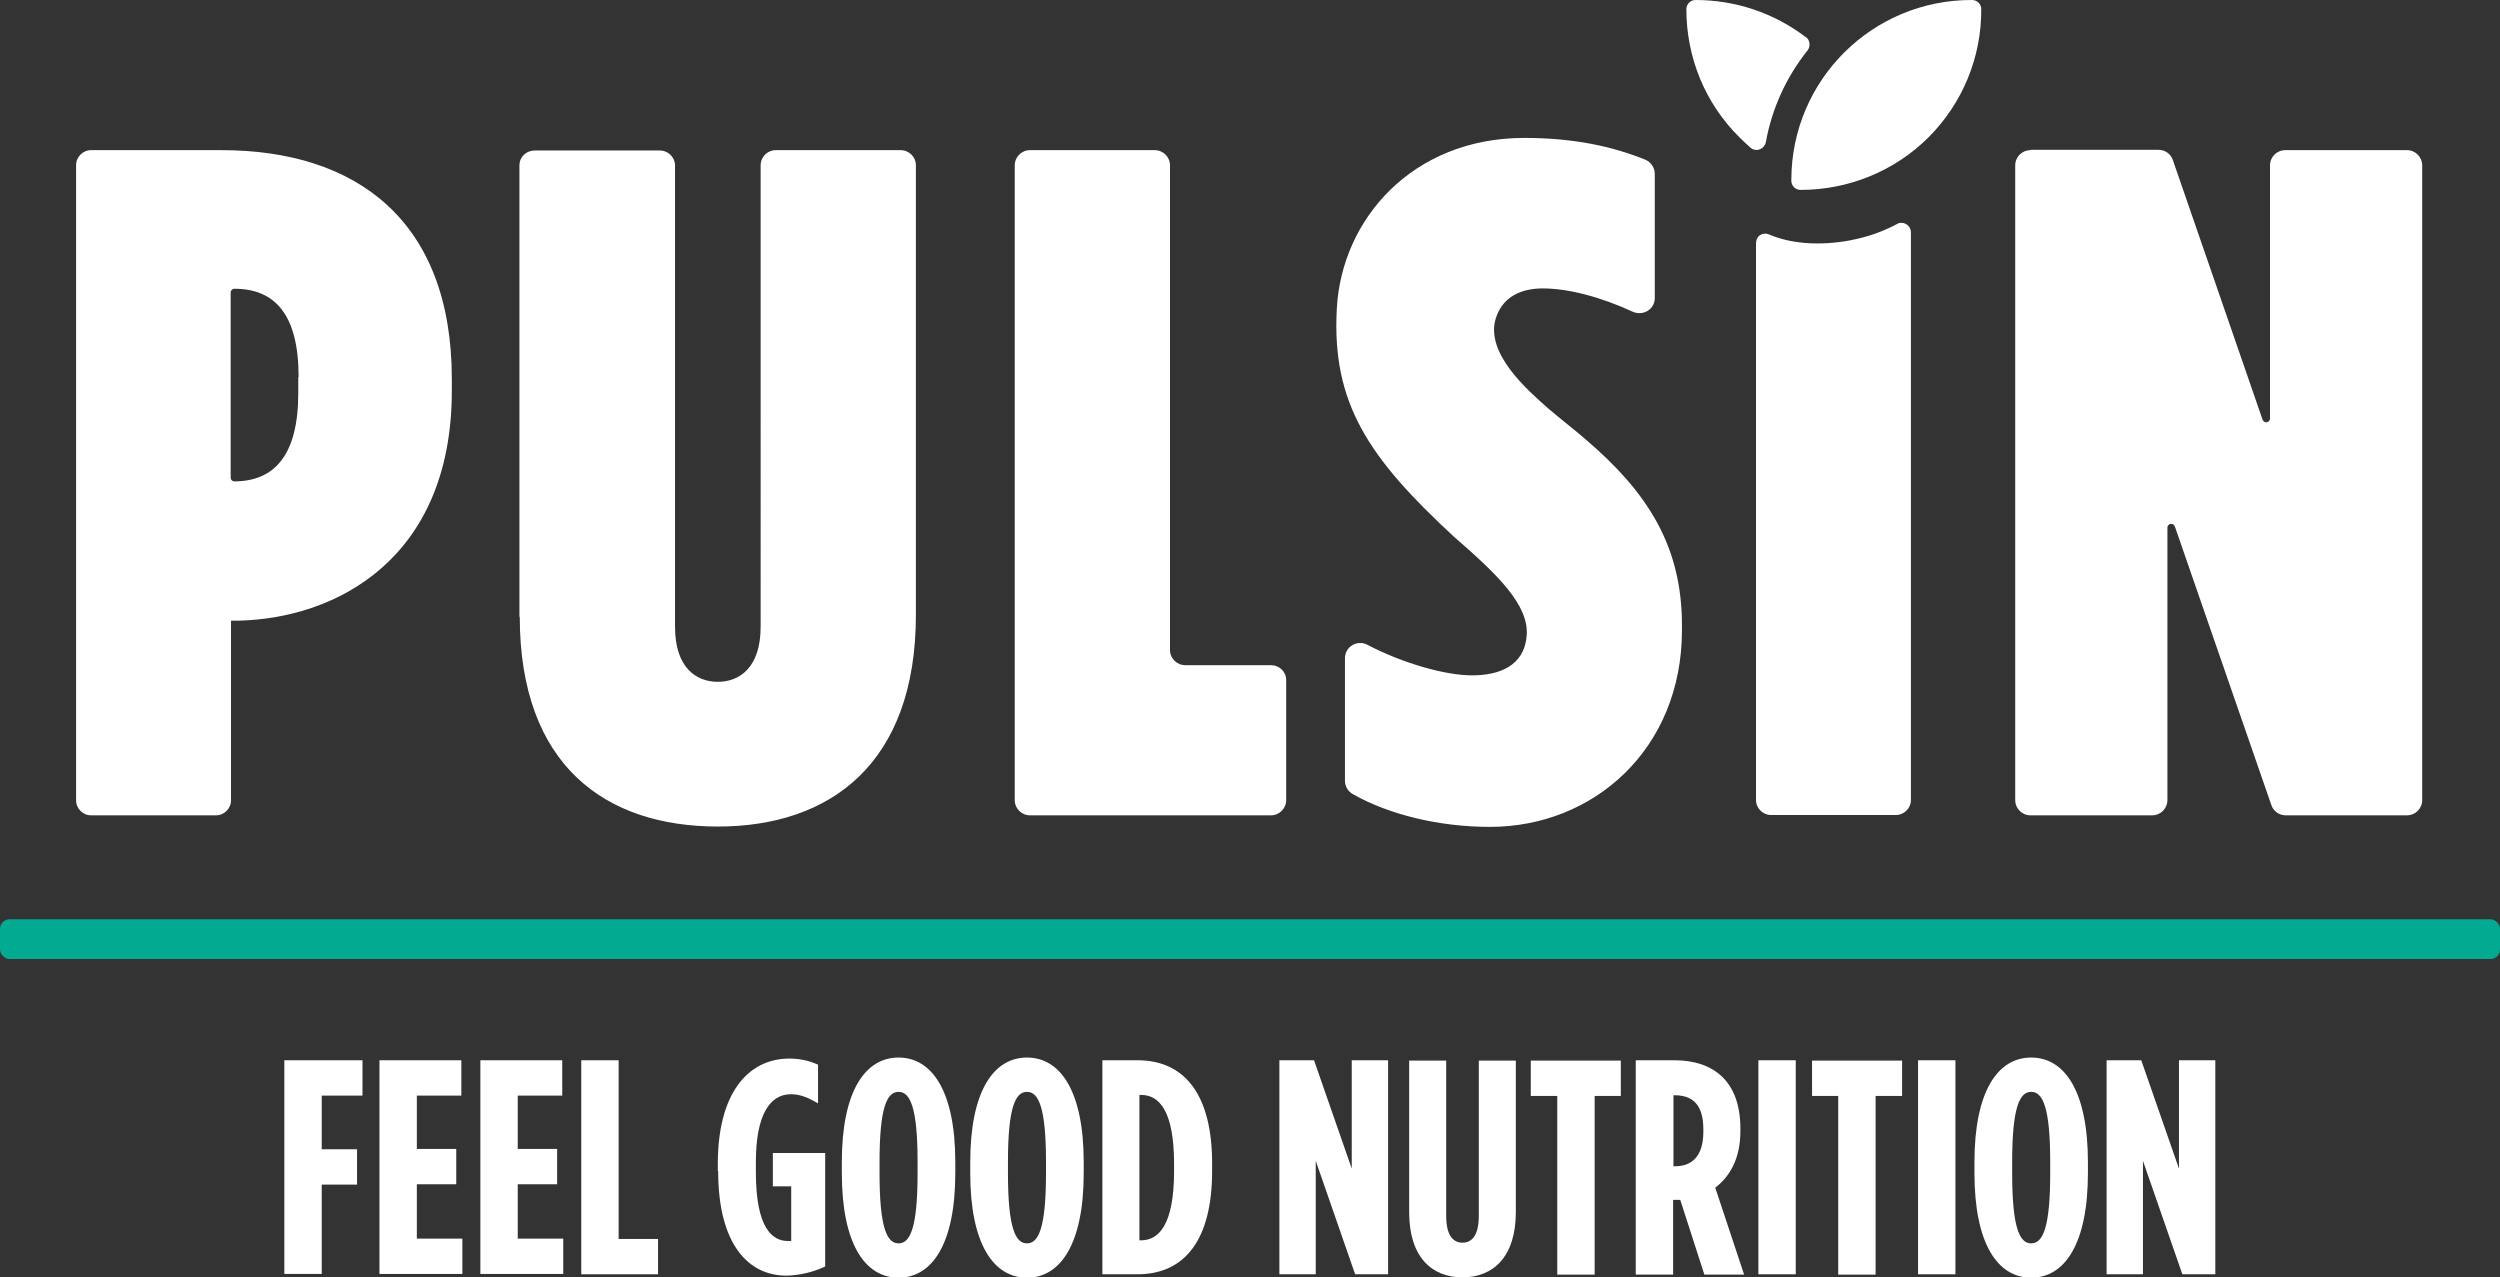 <svg xmlns="http://www.w3.org/2000/svg" id="Layer_1" viewBox="0 0 735.9 376"><rect x="0" y="0" width="735.9" height="376" fill="#333333" stroke="none"/><defs><style>      .st0 {        fill: #01aa90;      }      .st1 {        fill: #fff;      }    </style></defs><path class="st1" d="M152.9,181.7V48.7c0-2.5,2-4.4,4.5-4.4h36.8c2.5,0,4.5,2,4.5,4.4v135.8c0,12,6.2,16.2,12.6,16.2s12.6-4.2,12.6-16.2V48.7c0-2.5,2-4.5,4.4-4.5s0,0,0,0h36.8c2.5,0,4.5,2,4.5,4.4h0v132.4c0,43.9-25.3,62.3-58.3,62.3s-58.3-17.9-58.3-61.8M303.2,44.2c-2.5,0-4.5,2-4.5,4.5v186.8c0,2.5,2,4.5,4.5,4.5h70.9c2.5,0,4.5-2,4.5-4.5v-35.3c0-2.5-2-4.4-4.5-4.4h-25.2c-2.5,0-4.5-2-4.5-4.5V48.7c0-2.5-2-4.5-4.5-4.5,0,0,0,0,0,0h-36.7M395.9,229.8c0,1.7.9,3.2,2.4,4,10.6,6,25.3,9.6,40.3,9.6,30.5,0,56.5-22.9,56.5-57.9v-1.4c0-23.3-10-39.1-28.4-54.8-3.1-2.7-7.5-6.1-11-9.1-6-5.3-18.6-16.2-15.4-26.5,2.4-7.6,9.4-8.7,13.3-8.8,8-.1,17.8,2.6,27.1,6.9,2.3,1,5,0,6-2.2.3-.6.4-1.3.4-1.9v-36.5c0-1.8-1.1-3.5-2.8-4.2-9.4-3.8-20.7-6.4-35.6-6.4-32.8,0-53.8,23.8-55.2,50.3-1.5,27.9,9.4,43.9,34.5,67.1,12.9,11.2,22.1,20.1,21.4,29.1s-8.2,11.7-16.1,11.7-20.5-3.6-30.8-9c-2.2-1.2-5-.3-6.1,1.9-.3.6-.5,1.3-.5,2.1v36M597.7,44.2c-2.5,0-4.5,2-4.5,4.5v186.8c0,2.5,2,4.5,4.5,4.5h35.8c2.5,0,4.5-2,4.5-4.5h0v-80.2c0-.6.5-1.1,1.1-1.1.5,0,.9.3,1.1.8l28.4,82c.6,1.8,2.3,3,4.2,3h35.7c2.5,0,4.5-2,4.5-4.5h0V48.7c0-2.5-2-4.5-4.5-4.5h-35.8c-2.5,0-4.5,2-4.5,4.5v74.5c0,.6-.5,1.1-1.1,1.1-.5,0-.9-.3-1.1-.8l-26.4-76.4c-.6-1.8-2.3-3-4.2-3h-37.7M531.5,10.9C522.2,3.8,510.8,0,499.1,0c-1.5,0-2.7,1.2-2.7,2.7,0,14.2,5.5,27.7,15.6,37.7,1.1,1.1,2.2,2.1,3.3,3.1,1.2,1,2.9.8,3.9-.4.3-.4.5-.8.6-1.3,1.8-9.9,6-19.1,12.3-27,.9-1.2.7-3-.5-3.9,0,0,0,0,0,0M567.7,40.4c10-10,15.6-23.6,15.5-37.7,0-1.5-1.2-2.7-2.7-2.7-29.3-.1-53.1,23.5-53.2,52.8,0,.1,0,.3,0,.4,0,1.5,1.2,2.7,2.7,2.7,14.1,0,27.7-5.5,37.7-15.5M544.9,70.7c-9.5,1.8-17.9,1-24.2-1.7-1.4-.6-3.1,0-3.6,1.5-.1.3-.2.7-.2,1.1v163.9c0,2.4,2,4.4,4.4,4.4h36.8c2.4,0,4.4-2,4.4-4.4h0V68.4c0-1.5-1.2-2.8-2.8-2.8-.4,0-.8,0-1.2.3-4.3,2.3-8.9,3.9-13.7,4.8M65.2,44.2c39.7,0,67.8,20.7,67.8,67.4v3.4c0,49.5-34.1,67.1-62.9,67.7h-2.1v52.9c0,2.4-2,4.4-4.4,4.4H26.8c-2.4,0-4.4-2-4.4-4.4V48.6c0-2.4,2-4.4,4.4-4.4h38.5M87.9,111c0-18.6-7.1-26-18.9-26-.6,0-1.1.5-1.1,1.1v54.5c0,.6.4,1,1,1.1,11.8,0,18.9-7.6,18.9-26v-4.7Z"></path><rect class="st0" y="270.6" width="735.9" height="11.7" rx="2.8" ry="2.8"></rect><path class="st1" d="M83.8,312.1h22.9v10.4h-12v15.8h10.4v10.4h-10.4v26.3h-11v-63Z"></path><path class="st1" d="M111.7,312.1h24.1v10.4h-13.1v15.7h11.6v10.4h-11.6v16h13.4v10.4h-24.4v-63Z"></path><path class="st1" d="M141.4,312.1h24.1v10.4h-13.1v15.7h11.6v10.4h-11.6v16h13.4v10.4h-24.4v-63Z"></path><path class="st1" d="M171.1,312.1h11v52.6h11.6v10.4h-22.6v-63Z"></path><path class="st1" d="M211.3,344.7v-2.2c0-20.3,8.6-30.9,21.1-30.9,2.9,0,5.8.6,8.4,1.8v11.4c-2.7-1.6-5.1-2.7-8-2.7-6.3,0-10.3,6.3-10.3,19.9v3.1c0,16.5,4.9,20.2,9.4,20.2.3,0,.7,0,1,0v-16.1h-5.4v-9.8h15.4v33.4c-3.6,1.7-7.5,2.6-11.4,2.7-11,0-20.1-8.9-20.1-30.8Z"></path><path class="st1" d="M247.8,345.3v-3.2c0-20.8,6.8-30.8,16.7-30.8s16.7,10,16.7,30.8v3.2c0,20.8-6.8,30.8-16.7,30.8s-16.7-10-16.7-30.8ZM270.1,345.3v-3.2c0-16.2-2.2-20.7-5.6-20.7s-5.6,4.5-5.6,20.7v3.2c0,16.2,2.2,20.7,5.6,20.7s5.6-4.5,5.6-20.7Z"></path><path class="st1" d="M285.6,345.3v-3.2c0-20.8,6.8-30.8,16.7-30.8s16.7,10,16.7,30.8v3.2c0,20.8-6.8,30.8-16.7,30.8s-16.7-10-16.7-30.8ZM307.9,345.3v-3.2c0-16.2-2.2-20.7-5.6-20.7s-5.6,4.5-5.6,20.7v3.2c0,16.2,2.2,20.7,5.6,20.7s5.6-4.5,5.6-20.7h0Z"></path><path class="st1" d="M324.5,312.1h10.3c14,0,22,10.2,22,30.4v2.2c0,20.2-8,30.4-22,30.4h-10.3v-63ZM335.9,365.1c5.2,0,9.7-4.6,9.7-20.3v-2.2c0-15.8-4.5-20.3-9.7-20.3h-.5v42.8h.5Z"></path><path class="st1" d="M376.5,312.1h10.3l11.1,31.9v-31.9h10.7v63h-9.7l-11.6-33.4v33.4h-10.7v-63Z"></path><path class="st1" d="M414.8,356.8v-44.6h10.9v45.7c0,5.7,2,7.9,4.8,7.9s4.8-2.2,4.8-7.9v-45.7h10.9v44.6c0,13.2-6.7,19.2-15.7,19.2s-15.7-5.9-15.7-19.2Z"></path><path class="st1" d="M458.3,322.6h-7.7v-10.4h26.5v10.4h-7.7v52.6h-11v-52.6Z"></path><path class="st1" d="M481.6,312.1h11.3c11.2,0,19.4,5.9,19.4,20.1v.8c0,8.2-3.2,13.4-7.4,16.6l8.5,25.6h-11.7l-7.1-22h-2.1v22h-11v-63ZM493.1,343.3c4.8,0,8.3-2.8,8.3-10.2v-.7c0-7.9-3.8-10-8.5-10h-.3v20.9h.5Z"></path><path class="st1" d="M517.6,312.1h11v63h-11v-63Z"></path><path class="st1" d="M541.1,322.6h-7.7v-10.4h26.5v10.4h-7.8v52.6h-11v-52.6Z"></path><path class="st1" d="M564.6,312.1h11v63h-11v-63Z"></path><path class="st1" d="M581.2,345.3v-3.2c0-20.8,6.8-30.8,16.7-30.8s16.7,10,16.7,30.8v3.2c0,20.8-6.8,30.8-16.7,30.8s-16.7-10-16.7-30.8ZM603.5,345.3v-3.2c0-16.2-2.2-20.7-5.6-20.7s-5.6,4.5-5.6,20.7v3.2c0,16.2,2.2,20.7,5.6,20.7s5.6-4.5,5.6-20.7Z"></path><path class="st1" d="M620,312.1h10.3l11.1,31.9v-31.9h10.7v63h-9.7l-11.6-33.4v33.4h-10.7v-63Z"></path></svg>